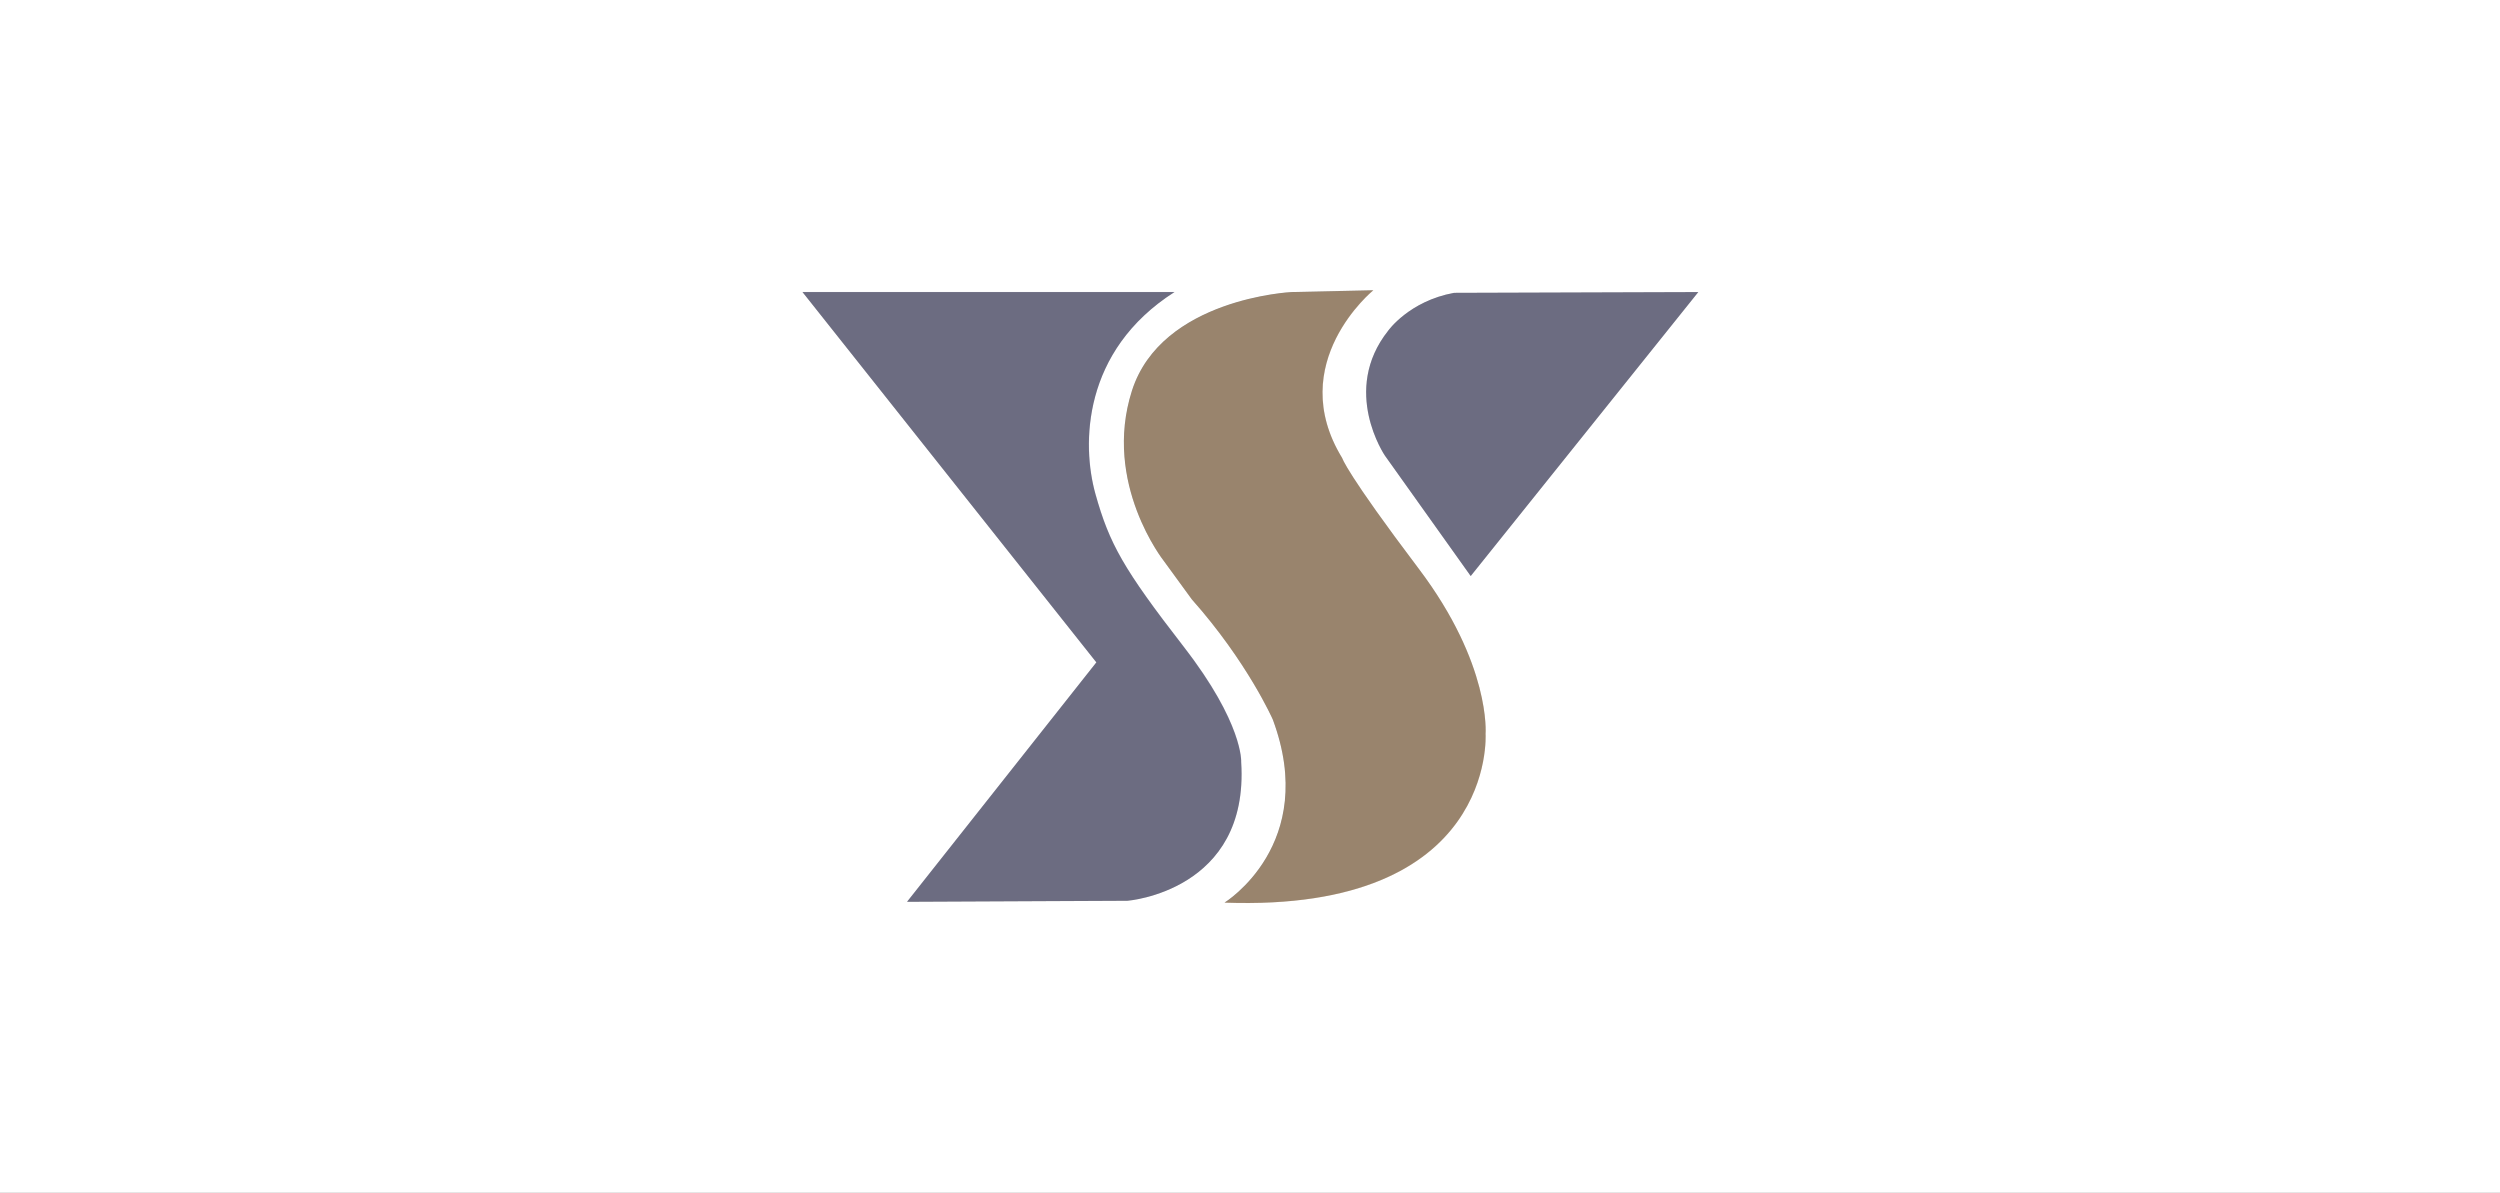 <?xml version="1.0" encoding="utf-8"?>
<!-- Generator: Adobe Illustrator 24.3.0, SVG Export Plug-In . SVG Version: 6.00 Build 0)  -->
<svg version="1.1" id="图层_1" xmlns="http://www.w3.org/2000/svg" xmlns:xlink="http://www.w3.org/1999/xlink" x="0px" y="0px"
	 viewBox="0 0 1920 916" style="enable-background:new 0 0 1920 916;" xml:space="preserve">
<rect x="0" y="0" width="1920" height="916" fill="#808080" stroke="none"/>
<style type="text/css">
	.st0{fill:#FFFFFF;}
	.st1{opacity:0.24;fill:#2F3186;}
	.st2{opacity:0.24;fill:#E99434;}
</style>
<path class="st0" d="M0-2170.8v920h1920v-920H0z M1168.2-1855.5c-32.7,19.3-46.6,34.4-68.2,128.2
	c-47.5,206.1-329.9,319.6-329.9,319.6l98.3-189.3c-6.4,1-13.1,1.8-20,2.4c-217.9,18.7-269.3-160.8-269.3-160.8l60.1,25.1l-0.1-0.1h0
	c-37.7-60.1-27.5-125.4-27.5-125.4c65.8,60.1,128.8,90.6,193.2,105.1c-22-17.3-74.6-68.1-59.3-151.9c8.9-48.9,23.9-69.9,23.9-69.9
	c15.5,34.9,23.9,46.9,41.7,77.6l0,0l0.2,0.4c24.4-78.7,66.1-114.3,66.1-114.3c0.2,118.4,30.4,194.6,73.9,252.2l40.6-78.2
	c0,0,19.4-66.8,79.8-72.8c74.2-7.4,268.7,33.7,268.7,33.7l1.3,0.8C1341.7-1873.1,1214.1-1882.6,1168.2-1855.5z"/>
<path class="st0" d="M0,0v916h1920V0H0z M865.9,691.8l-169.3,0.8L842,508.7L616.3,224.3h285.7c-70.8,45.2-71.4,117-60.7,155.2
	c10.7,38.2,21.5,57.5,67.6,117c46.1,59.4,44.3,88.8,44.3,88.8C959.6,684.5,865.9,691.8,865.9,691.8z M940.4,693.2
	c0,0,72.8-44.7,37.1-140.6c0,0-19.3-44-62.2-92.3l-21.5-29.5c0,0-47.2-59.6-24.5-130.7c22.7-71,122.5-75.8,122.5-75.8l62.9-1.4
	c0,0-68.6,55.9-23.9,128.9c0,0,3.1,11.3,58.8,85s51.3,126.9,51.3,126.9S1149.5,700.8,940.4,693.2z M1129.5,442.4l-65.9-92.5
	c0,0-34-49.9,2.5-95.9c0,0,16.1-22.8,50.6-29.1l187.6-0.6L1129.5,442.4z"/>
<path class="st1" d="M1066.1,254c-36.5,46-2.5,95.9-2.5,95.9l65.9,92.5l174.8-218.1l-187.6,0.6C1082.3,231.2,1066.1,254,1066.1,254z
	"/>
<path class="st2" d="M1089.7,436.9c-55.7-73.7-58.8-85-58.8-85c-44.7-73,23.9-128.9,23.9-128.9l-62.9,1.4c0,0-99.8,4.8-122.5,75.8
	c-22.7,71,24.5,130.7,24.5,130.7l21.5,29.5c42.8,48.3,62.2,92.3,62.2,92.3c35.7,95.9-37.1,140.6-37.1,140.6
	c209,7.6,200.5-129.5,200.5-129.5S1145.4,510.6,1089.7,436.9z"/>
<path class="st1" d="M953.3,585.2c0,0,1.9-29.4-44.3-88.8c-46.1-59.4-56.9-78.7-67.6-117c-10.7-38.2-10.1-110,60.7-155.2H616.3
	L842,508.7L696.6,692.5l169.3-0.8C865.9,691.8,959.6,684.5,953.3,585.2z"/>
</svg>
